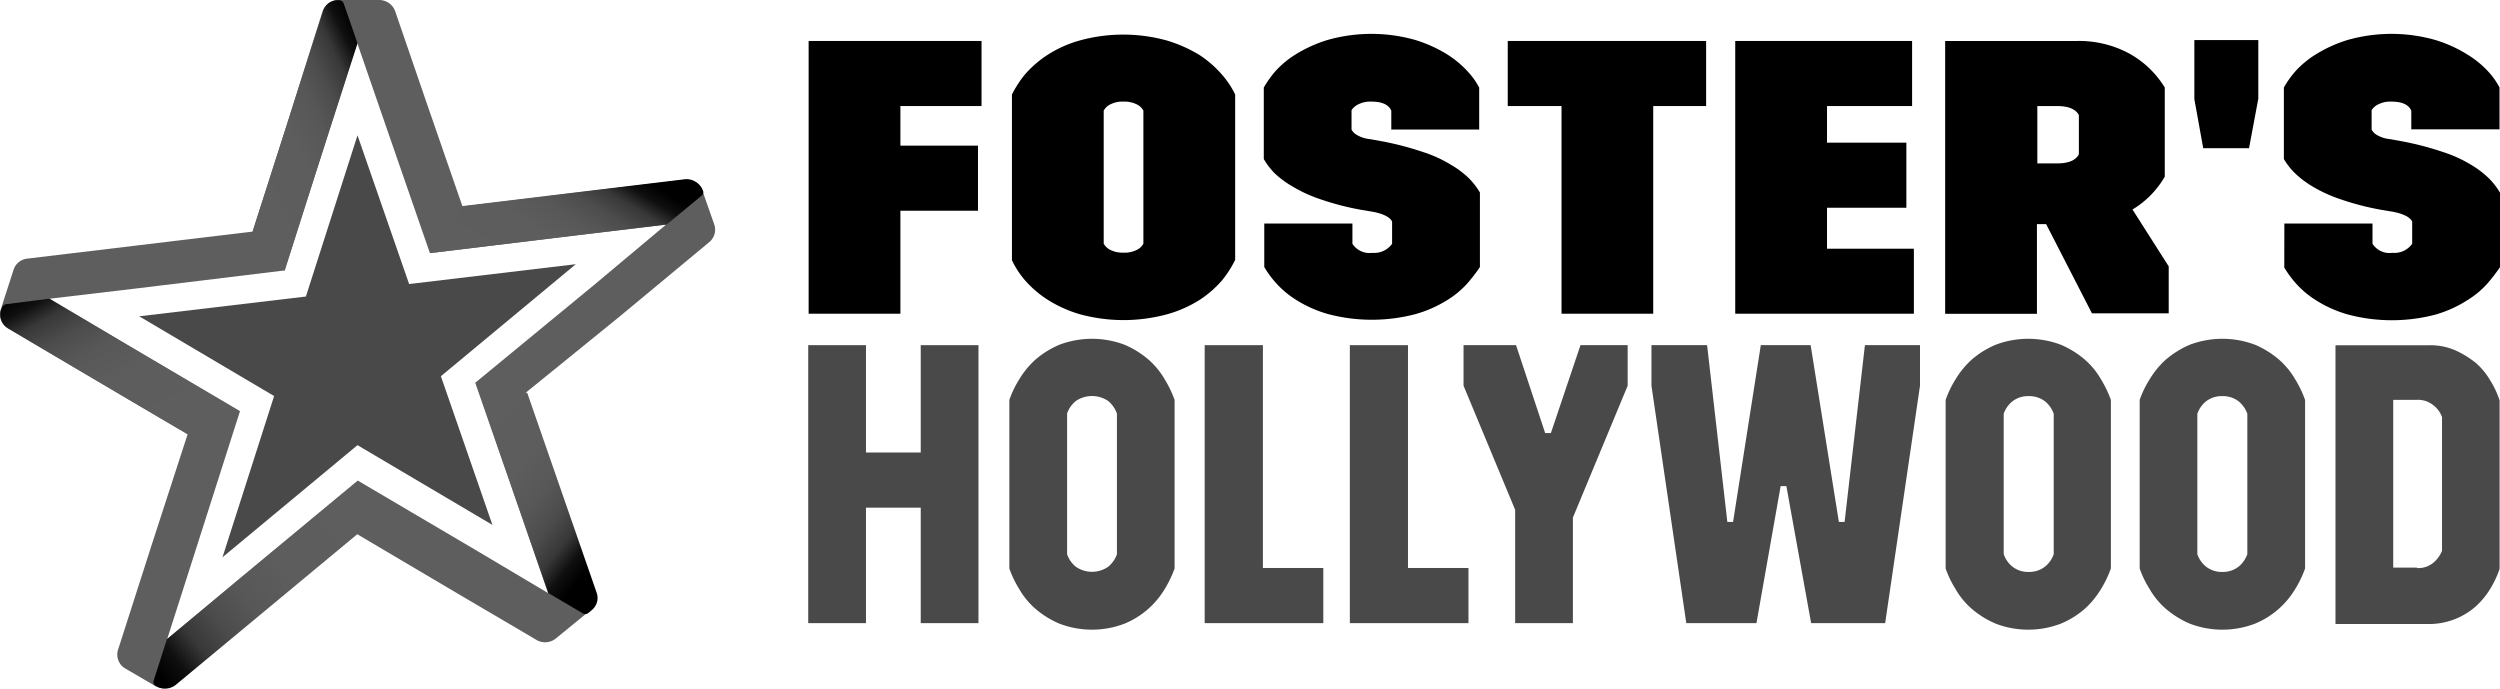 <svg id="Capa_1" data-name="Capa 1" xmlns="http://www.w3.org/2000/svg" xmlns:xlink="http://www.w3.org/1999/xlink" viewBox="0 0 310 85.43">
  <defs>
    <linearGradient id="linear-gradient" x1="-235.83" y1="626.97" x2="-237.51" y2="624.88" gradientTransform="matrix(6.05, 0, 0, -15.61, 1470.04, 9796.75)" gradientUnits="userSpaceOnUse">
      <stop offset="0"/>
      <stop offset="0.03"/>
      <stop offset="0.11" stop-color="#0f0f0f"/>
      <stop offset="0.2" stop-color="#383838"/>
      <stop offset="0.31" stop-color="#4c4c4c"/>
      <stop offset="0.43" stop-color="#575757"/>
      <stop offset="0.6" stop-color="#5d5d5d"/>
      <stop offset="1" stop-color="#5e5e5e"/>
    </linearGradient>
    <linearGradient id="linear-gradient-2" x1="-254.32" y1="601.6" x2="-252.41" y2="599.61" gradientTransform="matrix(13.8, 0, 0, -7.78, 3510.93, 4726.72)" xlink:href="#linear-gradient"/>
    <linearGradient id="linear-gradient-3" x1="-251.73" y1="615.44" x2="-249.39" y2="617.32" gradientTransform="matrix(11.77, 0, 0, -11.97, 2980.85, 7460.29)" xlink:href="#linear-gradient"/>
    <linearGradient id="linear-gradient-4" x1="-239.01" y1="621.25" x2="-237.6" y2="619.12" gradientTransform="matrix(7.02, 0, 0, -13.34, 1738.92, 8343.56)" gradientUnits="userSpaceOnUse">
      <stop offset="0" stop-color="#5e5e5e"/>
      <stop offset="0.4" stop-color="#5d5d5d"/>
      <stop offset="0.57" stop-color="#575757"/>
      <stop offset="0.69" stop-color="#4c4c4c"/>
      <stop offset="0.8" stop-color="#383838"/>
      <stop offset="0.89" stop-color="#0f0f0f"/>
      <stop offset="0.97"/>
      <stop offset="1"/>
    </linearGradient>
    <linearGradient id="linear-gradient-5" x1="-253.97" y1="562.54" x2="-251.79" y2="563.51" gradientTransform="matrix(15.71, 0, 0, -4.25, 4044.41, 2432.13)" xlink:href="#linear-gradient-4"/>
  </defs>
  <title>logo-fosters-hollywood-salera</title>
  <g>
    <g>
      <g>
        <polygon points="100.27 5.08 121.71 5.08 121.71 13.15 111.65 13.15 111.65 18.06 121.27 18.06 121.27 26.13 111.65 26.13 111.65 38.9 100.27 38.9 100.27 5.08"/>
        <path d="M125.48,22a13.66,13.66,0,0,1,1.59-2.46,13.35,13.35,0,0,1,2.74-2.4,14.66,14.66,0,0,1,4-1.82,20.32,20.32,0,0,1,10.94,0,17.27,17.27,0,0,1,4.05,1.82,13.54,13.54,0,0,1,2.73,2.4A11,11,0,0,1,153.16,22V42.51A13.61,13.61,0,0,1,151.57,45a13.27,13.27,0,0,1-2.73,2.41,15,15,0,0,1-4.05,1.82,20.59,20.59,0,0,1-10.94,0,15.71,15.71,0,0,1-4-1.82A13.09,13.09,0,0,1,127.07,45a11,11,0,0,1-1.59-2.45Zm11.38,18.49a1.85,1.85,0,0,0,.87.8,3.41,3.41,0,0,0,1.59.32,3.28,3.28,0,0,0,1.59-.32,1.8,1.8,0,0,0,.87-.8V24a1.8,1.8,0,0,0-.87-.8,3.41,3.41,0,0,0-1.59-.32,3.28,3.28,0,0,0-1.59.32,1.85,1.85,0,0,0-.87.8Z" transform="translate(0 -10.28)"/>
        <path d="M156.77,38H167.7v2.51a2.51,2.51,0,0,0,2.47,1.12,2.71,2.71,0,0,0,2.45-1.12V37.75c-.27-.53-1-.91-2.18-1.17l-1.59-.27A33.82,33.82,0,0,1,163.77,35a17.42,17.42,0,0,1-3.5-1.6A11.55,11.55,0,0,1,158,31.71,9,9,0,0,1,156.71,30V21.13a13.59,13.59,0,0,1,1.42-2A11.65,11.65,0,0,1,160.7,17a16.93,16.93,0,0,1,3.94-1.77,19.92,19.92,0,0,1,10.83,0A16.93,16.93,0,0,1,179.41,17,12.26,12.26,0,0,1,182,19.15a8.78,8.78,0,0,1,1.42,2v5.19H172.52V24c-.33-.75-1.15-1.12-2.47-1.12a3.24,3.24,0,0,0-1.58.32,2.09,2.09,0,0,0-.88.74v2.41a1.75,1.75,0,0,0,.71.69,3.77,3.77,0,0,0,1.48.48l1.53.27a37.72,37.72,0,0,1,5.14,1.34,16,16,0,0,1,3.5,1.6,11.55,11.55,0,0,1,2.25,1.71,9.29,9.29,0,0,1,1.31,1.71v9.24c-.39.59-.88,1.24-1.53,2a11.38,11.38,0,0,1-2.57,2.13,15.11,15.11,0,0,1-3.89,1.71,21.26,21.26,0,0,1-10.82,0,15.11,15.11,0,0,1-3.89-1.71,11.6,11.6,0,0,1-2.57-2.13,12,12,0,0,1-1.47-2Z" transform="translate(0 -10.28)"/>
        <polygon points="193.63 13.15 186.96 13.15 186.96 5.08 211.56 5.08 211.56 13.15 205 13.15 205 38.9 193.63 38.9 193.63 13.15"/>
        <polygon points="215.17 5.08 237.1 5.08 237.1 13.15 226.55 13.15 226.55 17.69 236.39 17.69 236.39 25.76 226.55 25.76 226.55 30.84 237.32 30.84 237.32 38.9 215.17 38.9 215.17 5.08"/>
        <path d="M253.72,38.07h-1.14V49.19H241.2V15.36h16.41a13.1,13.1,0,0,1,6.29,1.49,11.87,11.87,0,0,1,4.53,4.28V32.19a11.44,11.44,0,0,1-4,4.07l4.49,7.05v5.82h-9.52Zm1.37-7.53c1.43,0,2.3-.38,2.69-1.13V24.55c-.39-.75-1.32-1.12-2.69-1.12h-2.46v7.11Z" transform="translate(0 -10.28)"/>
        <polygon points="272.1 12.29 272.1 4.97 280.03 4.97 280.03 12.24 278.88 18.38 273.2 18.38 272.1 12.29"/>
        <path d="M283.26,38h10.93v2.51a2.5,2.5,0,0,0,2.46,1.12,2.71,2.71,0,0,0,2.46-1.12V37.75c-.27-.53-1-.91-2.18-1.17l-1.59-.27A33.82,33.82,0,0,1,290.26,35a17.79,17.79,0,0,1-3.51-1.6,11.76,11.76,0,0,1-2.24-1.71A8.58,8.58,0,0,1,283.2,30V21.13a12.2,12.2,0,0,1,1.42-2A11.72,11.72,0,0,1,287.2,17a16.66,16.66,0,0,1,3.93-1.77,19.89,19.89,0,0,1,10.82,0A16.56,16.56,0,0,1,305.89,17a12.09,12.09,0,0,1,2.63,2.13,9.11,9.11,0,0,1,1.42,2v5.19H299V24c-.33-.75-1.15-1.12-2.47-1.12a3.24,3.24,0,0,0-1.58.32,2,2,0,0,0-.87.74v2.41a1.6,1.6,0,0,0,.7.69,3.77,3.77,0,0,0,1.48.48l1.53.27a37.33,37.33,0,0,1,5.14,1.34,16.31,16.31,0,0,1,3.51,1.6,11.66,11.66,0,0,1,2.23,1.71A9,9,0,0,1,310,34.17v9.24a22.26,22.26,0,0,1-1.54,2,11,11,0,0,1-2.57,2.13A14.88,14.88,0,0,1,302,49.29a21.26,21.26,0,0,1-10.82,0,15,15,0,0,1-3.89-1.71,11.6,11.6,0,0,1-2.57-2.13,12.61,12.61,0,0,1-1.47-2Z" transform="translate(0 -10.28)"/>
      </g>
      <g>
        <polygon points="100.22 42.8 107.38 42.8 107.38 56.11 114.17 56.11 114.17 42.8 121.33 42.8 121.33 77.27 114.17 77.27 114.17 62.95 107.38 62.95 107.38 77.27 100.22 77.27 100.22 42.8" fill="#494949"/>
        <path d="M125.16,59.87a12.57,12.57,0,0,1,1.2-2.51,10.94,10.94,0,0,1,2-2.46,11.35,11.35,0,0,1,3-1.87,11.43,11.43,0,0,1,8.09,0,11.42,11.42,0,0,1,3,1.87,9.79,9.79,0,0,1,2,2.46,13.78,13.78,0,0,1,1.2,2.51v20.9a13.78,13.78,0,0,1-1.2,2.51,10.41,10.41,0,0,1-5,4.33,11.28,11.28,0,0,1-8.09,0,11.32,11.32,0,0,1-3-1.87,9.53,9.53,0,0,1-2-2.46,12.57,12.57,0,0,1-1.2-2.51Zm13.34,1.71A3.5,3.5,0,0,0,137.41,60a3.57,3.57,0,0,0-4,0,3.42,3.42,0,0,0-1.09,1.55V79a3.4,3.4,0,0,0,1.09,1.56,3.52,3.52,0,0,0,4,0A3.48,3.48,0,0,0,138.5,79Z" transform="translate(0 -10.28)" fill="#494949"/>
        <polygon points="149.44 42.8 156.6 42.8 156.6 70.43 164.09 70.43 164.09 77.27 149.38 77.27 149.38 42.8 149.44 42.8" fill="#494949"/>
        <polygon points="167.43 42.8 174.59 42.8 174.59 70.43 182.09 70.43 182.09 77.27 167.38 77.27 167.38 42.8 167.43 42.8" fill="#494949"/>
        <polygon points="187.88 63.22 181.48 47.83 181.48 42.8 187.99 42.8 191.6 53.7 192.31 53.7 195.98 42.8 201.83 42.8 201.83 47.83 195.04 64.18 195.04 77.27 187.88 77.27 187.88 63.22" fill="#494949"/>
        <polygon points="204.78 47.83 204.78 42.8 211.68 42.8 214.19 64.72 214.9 64.72 218.34 42.8 224.52 42.8 228.02 64.72 228.73 64.72 231.25 42.8 238.08 42.8 238.08 47.83 233.76 77.27 224.58 77.27 221.51 60.28 220.8 60.28 217.8 77.27 209.1 77.27 204.78 47.83" fill="#494949"/>
        <path d="M241.26,59.87a12.57,12.57,0,0,1,1.2-2.51,10.94,10.94,0,0,1,2-2.46,11.19,11.19,0,0,1,3-1.87,11.43,11.43,0,0,1,8.09,0,11.42,11.42,0,0,1,3,1.87,9.58,9.58,0,0,1,2,2.46,13.78,13.78,0,0,1,1.2,2.51v20.9a13.78,13.78,0,0,1-1.2,2.51,11,11,0,0,1-2,2.46,10.8,10.8,0,0,1-3,1.87,11.28,11.28,0,0,1-8.09,0,11.32,11.32,0,0,1-3-1.87,9.53,9.53,0,0,1-2-2.46,12.57,12.57,0,0,1-1.2-2.51Zm13.4,1.71a3.45,3.45,0,0,0-1.1-1.55,3.18,3.18,0,0,0-2-.63,3.15,3.15,0,0,0-2,.63,3.45,3.45,0,0,0-1.1,1.55V79a3.42,3.42,0,0,0,1.1,1.56,3.15,3.15,0,0,0,2,.64,3.19,3.19,0,0,0,2-.64,3.42,3.42,0,0,0,1.1-1.56Z" transform="translate(0 -10.28)" fill="#494949"/>
        <path d="M265.32,59.87a12.12,12.12,0,0,1,1.21-2.51,10.63,10.63,0,0,1,2-2.46,11.51,11.51,0,0,1,3-1.87,11.45,11.45,0,0,1,8.1,0,11.52,11.52,0,0,1,3,1.87,9.79,9.79,0,0,1,2,2.46,13.15,13.15,0,0,1,1.2,2.51v20.9a13.15,13.15,0,0,1-1.2,2.51,10.44,10.44,0,0,1-5,4.33,11.31,11.31,0,0,1-8.1,0,11.48,11.48,0,0,1-3-1.87,9.49,9.49,0,0,1-2-2.46,12.12,12.12,0,0,1-1.21-2.51Zm13.35,1.71a3.61,3.61,0,0,0-1.1-1.55,3.18,3.18,0,0,0-2-.63,3.15,3.15,0,0,0-2,.63,3.45,3.45,0,0,0-1.1,1.55V79a3.42,3.42,0,0,0,1.1,1.56,3.15,3.15,0,0,0,2,.64,3.19,3.19,0,0,0,2-.64,3.58,3.58,0,0,0,1.1-1.56Z" transform="translate(0 -10.28)" fill="#494949"/>
        <path d="M289.6,53.09h11.65a7.73,7.73,0,0,1,3.23.64A11.81,11.81,0,0,1,307,55.28a8.71,8.71,0,0,1,1.8,2.19,11,11,0,0,1,1.15,2.46V80.82a12.36,12.36,0,0,1-1.15,2.46,9.92,9.92,0,0,1-1.8,2.19,8.78,8.78,0,0,1-5.74,2.19H289.6Zm10.11,27.63a2.92,2.92,0,0,0,2-.64,3.73,3.73,0,0,0,1.1-1.5V62a3.19,3.19,0,0,0-1.1-1.49,3,3,0,0,0-2-.65h-2.95V80.66h2.95Z" transform="translate(0 -10.28)" fill="#494949"/>
      </g>
    </g>
    <g>
      <g>
        <polygon points="54.67 46.65 61.06 65.09 44.33 55.2 27.59 69.1 33.99 49.11 17.26 39.22 37.93 36.77 44.33 16.78 50.73 35.22 71.4 32.76 54.67 46.65" fill="#494949"/>
        <path d="M58.93,57.74l5.58,16.08,3.45,10-9-5.35-14.6-8.6L29.73,82l-9,7.53,3.45-10.79,5.58-17.48-14.6-8.6-9-5.34L17.32,46l18-2.19,5.52-17.42,3.45-10.8,3.45,10,5.57,16.08L71.4,39.46l11.21-1.34-9,7.54ZM88.57,38.12,87.09,33.9a2.05,2.05,0,0,0-2.18-1.33l-13.46,1.6-14.1,1.71L53,23.32l-4-11.65a2.11,2.11,0,0,0-2-1.39H42a2.11,2.11,0,0,0-2,1.39L35.69,25.36,31.32,39,17.21,40.69,3.37,42.35a2,2,0,0,0-1.69,1.39L.09,48.65A2,2,0,0,0,1,51l10.89,6.41,11.37,6.73L18.85,77.72,14.63,90.87a2,2,0,0,0,.88,2.29l3.77,2.2a2.11,2.11,0,0,0,2.41-.22l11.1-9.24,11.37-9.46,11.38,6.73,11,6.47a2.11,2.11,0,0,0,2.41-.21L73.15,86a2,2,0,0,0,.6-2.19L69.54,71.52,65.16,59l11.6-9.41L88,40.26A2,2,0,0,0,88.57,38.12Z" transform="translate(0 -10.28)" fill="#5e5e5e"/>
      </g>
      <path d="M40.07,11.67,35.69,25.36,31.32,39l3.93,4.87,4.54-14.11,4.54-14.11-1.7-4.91a.62.62,0,0,0-.6-.43A1.87,1.87,0,0,0,40.07,11.67Z" transform="translate(0 -10.28)" fill="url(#linear-gradient)"/>
      <path d="M6.1,47.32.74,48a.67.67,0,0,0-.49.42l-.11.27A2,2,0,0,0,1,51c10.12,6,22,13,22.31,13.09l6.4-2.78Z" transform="translate(0 -10.28)" fill="url(#linear-gradient-2)"/>
      <path d="M20.7,89.53l-1.64,5.13a.56.56,0,0,0,.28.7l.05,0a2.11,2.11,0,0,0,2.41-.16l22.53-18.7V70Z" transform="translate(0 -10.28)" fill="url(#linear-gradient-3)"/>
      <path d="M74,83.82,65.38,59,59,57.74l9,26.08,4.26,2.51a.61.61,0,0,0,.72-.06l.38-.32A1.94,1.94,0,0,0,74,83.82Z" transform="translate(0 -10.28)" fill="url(#linear-gradient-4)"/>
      <path d="M84.91,32.51,57.35,35.83l-3.94,5.82,29.26-3.53L87,34.54a.51.51,0,0,0,.16-.64A2.19,2.19,0,0,0,84.91,32.51Z" transform="translate(0 -10.28)" fill="url(#linear-gradient-5)"/>
    </g>
  </g>
</svg>
